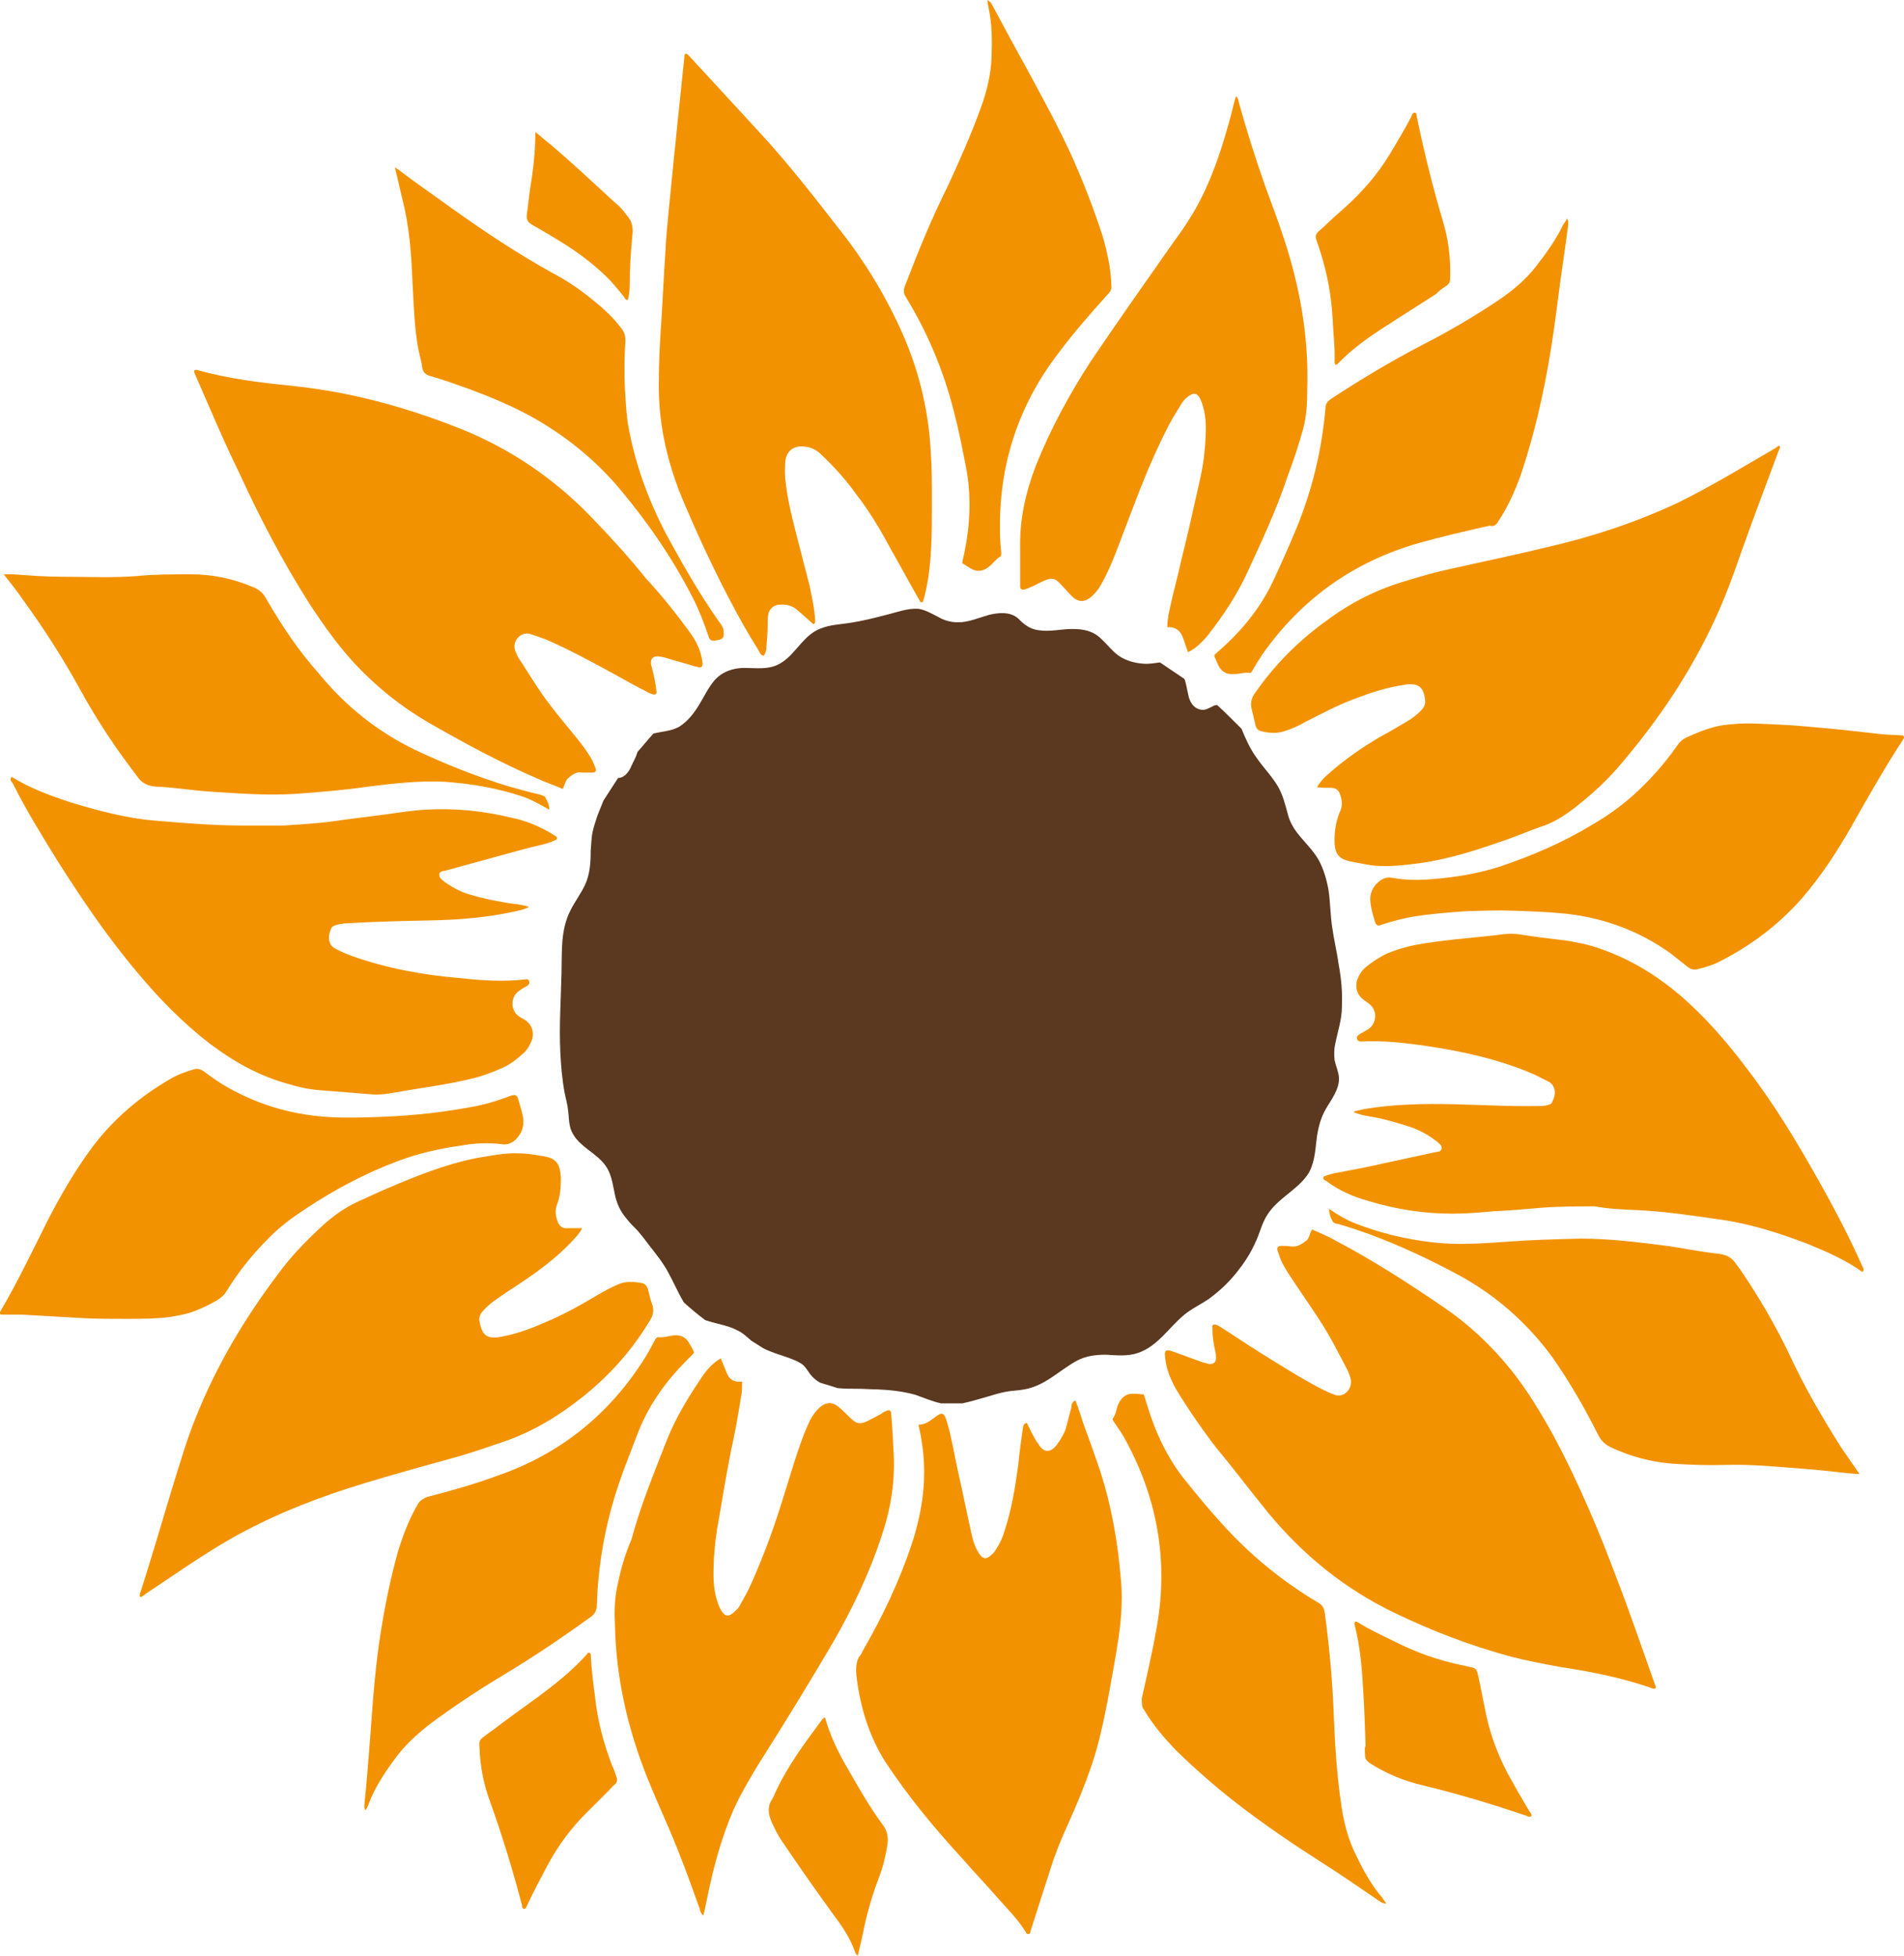 <svg xmlns="http://www.w3.org/2000/svg" id="Layer_1" viewBox="0 0 2023.23 2077.96"><defs><style>.cls-1{fill:#f39200;}.cls-2{fill:#5b3820;}</style></defs><path class="cls-1" d="m343.3,1301.72c11.63-10.34,23.27-18.74,37.49-25.21,10.34-4.52,20.68-9.69,31.67-14.22,30.38-12.93,60.76-25.21,93.07-31.67,15.51-2.59,30.38-5.82,45.89-5.17,7.76,0,15.51,1.29,23.27,2.59,13.57,1.94,20.68,5.17,21.33,23.91,0,9.05-.65,18.74-3.88,27.15-2.59,6.46-1.94,12.93.65,19.39,1.94,4.52,5.17,7.11,10.34,6.46h15.51c-3.23,6.46-7.76,10.34-11.63,14.87-16.16,16.8-34.26,30.38-53.65,43.3-9.05,5.82-18.74,12.28-27.79,18.74-4.52,3.23-9.05,7.11-12.28,10.99-2.59,2.59-4.52,6.46-3.88,10.34,2.59,15.51,7.76,19.39,21.33,17.45,1.29,0,1.94-.65,3.23-.65,18.1-3.23,34.9-10.34,51.06-17.45,17.45-7.76,33.61-16.8,49.77-26.5,7.76-4.52,14.87-8.4,22.62-11.63,7.76-3.23,16.16-2.59,23.91-1.29,3.88.65,5.82,2.59,7.11,6.46,1.29,5.17,2.59,10.99,4.52,16.16,2.59,7.11.65,12.93-3.23,18.74-18.74,31.02-42.66,57.52-71.1,80.15-25.21,20.04-53,36.84-83.38,47.18-14.87,5.17-30.38,10.34-45.24,14.87-34.26,9.7-68.51,18.74-102.12,29.09-47.18,14.22-92.43,31.67-135.08,54.94-34.26,18.74-66.57,42.01-98.89,63.34l-.65.65c-1.29.65-2.59,2.59-4.52,1.94-.65-1.94,0-3.88.65-5.17,11.63-36.84,22.62-73.68,33.61-110.52,7.76-24.56,14.87-49.77,24.56-73.68,21.98-55.58,52.35-106.64,88.55-154.47,14.22-19.39,30.38-35.55,47.18-51.06m284.39-752.98c-39.43-40.72-85.96-72.39-139.61-93.72-40.72-16.16-82.73-29.08-126.04-37.49-17.45-3.23-34.9-5.82-53-7.76-33.61-3.23-67.87-7.76-100.18-16.8-.65,0-1.29,0-2.59.65,0,1.29,0,2.59.65,3.23,15.51,35.55,30.38,71.1,47.18,105.35,21.98,47.83,46.54,95.01,74.97,139.61,14.87,22.62,30.38,44.6,49.12,64.63,22.62,23.91,48.48,44.6,76.27,60.76,38.13,21.98,77.56,43.3,118.28,60.76,8.4,3.88,16.8,6.46,25.21,10.34,1.94-3.88,2.59-7.76,5.17-10.99,4.52-3.88,9.05-7.76,15.51-6.46h10.99c3.23,0,4.52-1.94,3.23-4.52-1.29-3.23-2.59-7.11-4.52-10.34-4.52-7.76-10.34-15.51-16.16-22.62-14.22-17.45-29.09-34.9-41.37-53.65-6.46-9.69-12.28-19.39-18.74-29.09-1.94-2.59-3.23-5.82-4.52-9.05-3.88-10.34,5.82-20.68,15.51-18.1,5.82,1.94,11.63,3.88,16.8,5.82,23.91,10.34,46.54,22.62,69.16,34.9,12.93,7.11,25.21,14.22,38.13,20.68,1.94,1.29,3.88,1.94,5.82,2.59,3.23,1.29,5.17,0,4.52-3.23-.65-7.76-2.59-16.16-4.52-23.91-.65-1.94-1.29-4.52-1.29-6.46,0-4.52,2.59-6.46,7.11-6.46,2.59,0,5.17.65,7.76,1.29,10.34,3.23,20.68,5.82,31.02,9.05,1.94.65,3.88.65,5.17,1.29,2.59.65,3.88-1.29,3.88-3.88-1.29-12.93-6.46-23.91-14.22-34.26-14.22-19.39-29.08-38.13-45.89-56.23-18.1-22.62-38.13-44.6-58.82-65.93m-370.35,328.34c-30.38,0-61.4-2.59-92.43-5.17-31.67-2.59-62.05-10.99-91.78-20.04-21.33-7.11-42.01-14.87-60.76-26.5-2.59,3.23,0,5.17,1.29,7.11,14.22,28.44,31.02,55.58,47.83,82.73,25.85,40.72,53,80.79,84.67,118.28,22.62,27.15,47.83,53,76.27,74.97,26.5,20.04,54.29,35.55,86.61,43.95,12.28,3.88,25.21,5.82,38.13,6.46,16.16,1.29,32.32,2.59,48.48,3.88,8.4.65,16.16-.65,23.91-1.94,28.44-5.17,56.88-8.4,84.67-15.51,10.34-2.59,20.04-6.46,30.38-10.99,8.4-3.88,15.51-9.69,22.62-16.16,3.88-3.88,6.46-9.05,8.4-14.22,1.94-7.76-.65-14.87-6.46-19.39-2.59-1.94-5.82-3.23-8.4-5.17-8.4-6.46-8.4-20.04.65-26.5,2.59-1.94,5.82-3.88,8.4-5.17,1.94-1.29,3.23-2.59,2.59-5.17-.65-1.94-2.59-2.59-4.52-1.94-22.62,2.59-45.24,1.29-67.87-1.29-40.07-3.23-78.85-10.34-116.99-23.91-5.17-1.94-10.99-4.52-16.16-7.11-3.88-1.94-6.46-5.17-7.11-9.69-.65-4.52.65-9.05,2.59-12.93.65-1.29,2.59-1.94,3.88-2.59,3.23-1.29,6.46-1.29,9.7-1.94,30.38-1.94,61.4-2.59,92.43-3.23,31.02-.65,62.05-3.23,92.43-10.34,2.59-.65,5.82-1.29,8.4-2.59,1.29,0,1.94-1.29,3.23-1.29-9.05-3.23-18.74-3.23-27.79-5.17-11.63-1.94-23.27-4.52-34.26-7.76-9.69-2.59-18.1-7.11-25.85-12.28-.65-.65-1.94-1.29-2.59-1.94-2.59-1.94-5.17-3.88-5.17-7.11,0-3.88,4.52-3.88,7.11-4.52,19.39-5.17,39.43-10.99,58.82-16.16,14.22-3.88,27.79-7.76,42.01-10.99,5.82-1.29,11.63-3.23,16.8-5.82,1.29-2.59-1.29-3.88-2.59-4.52-14.22-9.05-29.73-15.51-45.89-18.74-29.73-7.11-60.11-10.34-90.49-8.4-14.87.65-29.09,3.23-43.95,5.17-14.87,1.94-30.38,3.88-45.24,5.82-20.04,3.23-41.37,4.52-62.05,5.82-14.87,0-29.73,0-43.95,0m731-407.84c-3.23-39.43-12.93-77.56-29.09-114.4-17.45-39.43-40.07-76.91-67.22-111.17-27.15-34.9-54.29-69.8-84.02-102.12-25.21-27.15-50.41-54.94-76.27-82.73-.65-.65-1.29-1.29-2.59-1.94-1.94.65-1.94,1.94-1.94,3.88-1.94,18.74-3.88,37.49-5.82,56.23-1.94,16.8-3.23,32.96-5.17,49.77-1.94,19.39-3.88,39.43-5.82,58.82-1.29,13.57-2.59,26.5-3.23,40.07-1.94,29.09-3.23,58.17-5.17,87.26-1.29,18.74-1.94,38.13-1.94,57.52,0,43.95,10.34,85.96,27.79,126.04,18.74,43.95,39.43,87.26,62.69,128.62,5.17,9.05,10.34,17.45,15.51,25.85,1.29,1.94,1.94,5.17,5.17,5.82,2.59-2.59,3.23-6.46,3.23-9.69.65-7.76,1.29-15.51,1.29-23.27,0-3.88,0-7.76.65-10.99.65-5.17,5.82-10.34,11.63-10.34,7.11-.65,12.93.65,18.74,5.17,5.82,5.17,11.63,10.34,17.45,15.51,2.59-.65,1.94-3.23,1.94-4.52-.65-12.28-3.23-23.91-5.82-36.19-5.17-20.04-10.34-40.07-15.51-60.11-3.88-15.51-7.76-31.67-9.69-47.83-1.29-7.76-1.29-15.51-.65-23.27.65-10.99,7.76-18.1,20.04-16.8,7.76.65,13.57,3.88,18.74,9.05,13.57,12.93,25.85,26.5,36.84,42.01,13.57,17.45,25.21,36.84,35.55,56.23,10.34,18.1,20.04,36.19,30.38,54.29.65.65,1.29,1.94,1.29,2.59s1.29,1.29,1.94,1.29c1.29,0,1.94-.65,1.94-1.94,3.23-10.99,5.17-22.62,6.46-33.61,3.23-29.09,2.59-58.17,2.59-87.9,0-15.51-.65-31.02-1.94-47.18m-78.21,1311.41c3.88,32.32,12.93,63.34,31.02,91.78,23.91,36.19,51.06,69.16,80.79,101.47,12.93,14.87,27.15,29.73,40.07,44.6,10.34,11.63,20.68,21.98,28.44,34.9.65,1.29,1.29,1.94,2.59,1.29,1.94,0,1.94-1.29,1.94-2.59,7.11-22.62,14.87-45.89,21.98-68.51,5.17-16.16,11.63-31.67,18.74-47.18,9.05-20.04,17.45-40.72,24.56-61.4,7.76-23.27,12.93-47.83,17.45-71.74,3.88-21.33,7.76-42.01,10.99-63.34,3.23-21.98,4.52-44.6,1.94-67.22-3.23-36.19-9.69-72.39-20.68-107.29-5.82-17.45-12.28-35.55-18.74-53-2.59-8.4-5.17-16.16-8.4-24.56-4.52,1.94-3.88,5.17-4.52,8.4-1.94,6.46-3.23,12.93-5.17,19.39-1.29,5.82-4.52,10.99-7.76,16.16-1.29,1.29-1.94,3.23-3.23,4.52-6.46,7.11-12.93,7.11-18.1-1.29-3.88-5.17-6.46-10.34-9.05-15.51-1.29-2.59-2.59-5.17-3.88-7.76-3.23.65-3.23,2.59-3.88,3.88-1.94,13.57-3.88,27.15-5.17,40.72-3.23,23.91-7.11,47.83-14.87,71.1-1.94,6.46-4.52,12.28-8.4,18.1-.65,1.29-1.94,3.23-3.23,4.52-5.82,5.82-10.34,9.05-16.16-1.29-3.23-5.17-5.17-10.99-6.46-16.8-5.17-22.62-9.7-45.89-14.87-68.51-3.88-17.45-6.46-34.9-11.63-52.35-3.23-10.99-5.17-11.63-14.87-3.88-4.52,3.23-9.05,6.46-15.51,6.46,1.29,6.46,2.59,11.63,3.23,16.8,6.46,38.13,1.29,74.97-10.99,111.82-12.93,38.13-29.73,73.68-49.77,108.58-1.94,3.23-3.23,7.11-5.82,9.69-3.23,6.46-3.23,12.93-2.59,20.04m-254.01-95.66c-3.23,14.22-3.23,28.44-2.59,42.66,1.29,55.58,13.57,109.23,34.26,160.94,7.11,17.45,14.87,35.55,22.62,53,12.28,28.44,22.62,56.88,32.96,85.96.65,2.59,1.29,5.17,3.88,7.76,1.94-5.82,2.59-11.63,3.88-16.8,6.46-32.32,14.87-63.99,27.79-94.36,7.76-17.45,17.45-33.61,27.15-49.77,27.15-42.66,53.65-85.96,79.5-129.91,20.68-36.19,38.78-73.68,51.71-113.75,9.69-29.09,14.22-58.17,12.28-88.55-.65-13.57-1.29-27.15-2.59-40.72,0-2.59-1.94-3.88-4.52-2.59-1.94.65-4.52,1.94-5.82,3.23-3.88,1.94-7.11,3.88-10.99,5.82-12.28,6.46-14.87,5.82-24.56-3.88-3.23-3.23-6.46-6.46-9.69-9.05-7.11-5.82-13.57-5.82-21.33,1.29-3.88,3.88-6.46,7.76-9.05,12.28-7.11,14.87-12.28,30.38-17.45,46.54-9.69,31.02-18.74,62.05-30.38,91.78-5.82,14.87-11.63,29.08-18.1,42.66-2.59,5.17-5.82,10.34-8.4,15.51-.65,1.29-1.94,3.23-3.23,4.52-8.4,9.05-13.57,10.34-19.39-3.23-4.52-10.99-5.82-22.62-5.82-33.61,0-16.16,1.29-32.32,3.88-48.48,3.23-17.45,5.82-34.9,9.05-52.35,2.59-14.22,5.17-29.08,8.4-43.3,3.23-15.51,5.82-31.67,8.4-47.18.65-3.88.65-8.4.65-13.57-9.69,1.29-14.22-3.23-16.8-10.34-1.94-4.52-3.88-9.69-5.82-14.22-7.11,3.88-13.57,10.34-19.39,18.74-14.87,21.98-28.44,43.95-38.13,68.51-13.57,34.9-27.79,69.16-37.49,105.35-7.11,16.16-11.63,32.96-14.87,49.12m-439.51-546.8c-3.88-2.59-7.11-3.23-10.99-1.94-8.4,2.59-16.16,5.17-23.91,9.69-32.32,18.74-60.11,42.01-82.73,71.74-18.74,25.21-34.26,51.71-48.48,79.5-16.16,32.32-31.67,64.63-49.77,95.66-.65.65-1.29,1.94,0,3.88h21.98c22.62,1.29,45.24,2.59,67.87,3.88,14.22.65,29.09.65,43.3.65,15.51,0,31.02,0,46.54-1.94,7.76-1.29,14.87-2.59,21.33-4.52,9.69-3.23,19.39-7.76,28.44-12.93,3.88-2.59,7.76-5.17,10.34-9.69,12.28-20.04,27.15-38.78,43.95-55.58,12.28-12.93,26.5-23.27,41.37-32.96,30.38-20.04,62.05-36.84,96.3-49.77,21.98-8.4,45.24-13.57,68.51-16.8,14.22-2.59,29.08-3.23,43.3-1.29,5.17.65,10.34-1.29,14.22-5.17,6.46-6.46,9.05-14.22,7.76-23.27-1.29-6.46-3.23-12.93-5.17-19.39-1.29-4.52-3.23-5.17-7.76-3.88-11.63,4.52-23.91,8.4-36.19,10.99-16.8,3.23-33.61,5.82-50.41,7.76-17.45,1.94-35.55,3.23-53,3.88-18.74.65-36.84,1.29-55.58,0-40.07-2.59-77.56-14.22-111.82-34.9-7.11-4.52-13.57-9.05-19.39-13.57m66.57-501.56c-3.23-6.46-7.76-10.34-14.22-12.93-21.33-9.05-43.3-13.57-65.93-13.57-20.04,0-39.43,0-58.82,1.94-25.85,1.94-51.71.65-77.56.65-17.45,0-34.9-1.29-52.35-2.59H3.98c7.76,9.69,14.22,18.1,20.04,26.5,22.62,31.02,43.3,63.34,62.05,97.6,16.8,30.38,35.55,58.82,56.23,85.96,1.29,1.94,2.59,3.23,3.88,5.17,4.52,6.46,10.34,9.69,19.39,10.34,18.74.65,36.84,3.88,55.58,5.17,30.38,1.94,61.4,4.52,92.43,2.59,25.85-1.94,51.71-3.88,77.56-7.76,26.5-3.23,53.65-6.46,80.79-5.17,27.79,1.94,55.58,6.46,82.73,15.51,9.69,3.23,18.74,8.4,29.08,14.22,0-5.82-2.59-9.69-4.52-13.57-1.29-1.29-3.88-1.94-5.82-2.59-11.63-2.59-22.62-5.82-34.26-9.05-33.61-10.34-65.93-23.27-97.6-38.13-40.07-19.39-74.33-46.54-102.77-81.44-21.98-24.56-39.43-51.06-55.58-78.85m160.29,962.39c-9.05,15.51-15.51,32.96-20.68,49.77-7.76,27.79-13.57,56.23-18.1,84.67-5.82,36.19-8.4,71.74-10.99,107.94-1.94,25.21-3.88,50.41-6.46,75.62,0,1.94-.65,3.88,1.29,6.46,1.29-3.23,2.59-4.52,3.23-7.11,6.46-16.8,16.16-31.67,26.5-45.89,10.99-15.51,24.56-27.79,39.43-39.43,24.56-18.1,49.77-34.9,75.62-50.41,32.32-19.39,63.99-40.72,94.36-62.69,3.88-2.59,5.82-5.82,6.46-10.99,1.29-44.6,9.05-87.9,23.27-129.91,6.46-19.39,14.22-38.13,21.33-56.88,11.63-29.08,29.73-53.65,51.71-75.62,1.94-1.94,4.52-4.52,6.46-6.46,0,0,0-.65.65-1.29-1.29-2.59-2.59-5.82-4.52-8.4-3.23-7.11-9.05-10.34-16.8-9.69-5.82.65-10.99,2.59-16.8,1.94-1.29,0-2.59,1.29-3.23,2.59-3.23,5.82-6.46,12.28-9.69,17.45-37.49,60.76-90.49,104.06-158.35,127.33-24.56,9.05-49.77,16.16-74.97,22.62-5.17,2.59-7.76,4.52-9.69,8.4m320.58-938.48c-21.33-30.38-39.43-62.05-57.52-95.66-18.74-36.19-32.32-74.33-39.43-115.05-1.29-9.05-1.94-18.1-2.59-27.79-1.29-20.04-1.29-40.07,0-60.11,0-5.82-1.29-9.7-5.17-14.22-9.69-12.93-21.98-23.27-34.26-32.96-12.28-9.69-25.21-18.1-38.78-25.21-36.19-20.04-71.1-43.3-104.71-67.22-18.74-13.57-37.49-26.5-55.58-40.07-1.29-1.29-2.59-1.94-6.46-4.52,3.23,12.93,5.17,22.62,7.76,32.96,7.76,29.73,9.69,59.46,10.99,89.84,1.29,23.91,1.94,48.48,6.46,71.74,1.29,6.46,3.23,12.28,3.88,18.1.65,5.17,3.88,7.76,8.4,9.05,14.22,3.88,27.79,9.05,40.72,13.57,22.62,8.4,44.6,17.45,65.93,29.08,36.19,20.04,68.51,45.89,95.01,77.56,30.38,36.19,56.88,74.97,78.21,116.99,6.46,12.93,11.63,26.5,16.16,40.07q1.29,4.52,6.46,3.88c9.05-1.29,10.34-2.59,9.05-12.28-.65-1.94-1.94-4.52-4.52-7.76m-250.13,1184.73c-3.88,2.59-5.17,5.17-4.52,10.34.65,20.68,4.52,40.72,11.63,59.46,12.93,36.19,23.91,72.39,33.61,109.23,0,1.29,0,3.23,1.94,3.88,2.59,0,2.59-2.59,3.88-4.52,6.46-14.22,13.57-27.15,20.68-40.72,11.63-21.98,26.5-42.01,44.6-59.46,7.11-7.11,14.22-14.22,21.33-21.33,1.94-1.94,3.88-4.52,6.46-6.46,2.59-2.59,2.59-5.17,1.29-8.4-1.29-3.88-2.59-7.76-4.52-11.63-9.05-23.91-15.51-47.83-18.1-73.04-1.94-14.87-3.88-29.73-4.52-44.6,0-.65-.65-1.29-1.29-1.94-1.29-.65-1.94,0-2.59,1.29-15.51,17.45-33.61,31.67-51.71,45.24-16.16,11.63-32.32,23.27-48.48,35.55-3.88,2.58-7.11,5.17-9.7,7.11m308.95,61.4c-.65,1.29-1.29,3.23-2.59,5.17-5.17,7.76-3.88,15.51-.65,23.27,3.23,7.11,6.46,14.22,10.99,20.68,17.45,25.85,35.55,51.71,54.29,77.56,9.69,12.93,18.74,25.85,23.91,41.37.65,1.29,1.29,1.94,2.59,3.23,2.59-10.99,5.17-21.33,7.11-31.67,3.88-17.45,9.05-34.9,15.51-51.71,4.52-11.63,7.11-23.27,9.05-35.55.65-7.11,0-12.93-4.52-19.39-14.87-20.04-27.15-42.01-39.43-63.34-9.69-16.8-17.45-33.61-22.62-51.71-1.29.65-1.94,1.29-2.59,1.94-18.74,25.21-38.13,51.06-51.06,80.15m-153.83-1602.26c0-19.39,1.29-38.78,3.23-58.17,0-6.46-1.29-11.63-5.17-16.16-3.88-5.17-7.76-10.34-12.93-14.22-23.27-21.33-46.54-43.3-71.1-63.99-4.52-3.23-8.4-7.11-14.22-11.63,0,21.98-2.59,42.01-5.82,62.05-1.29,8.4-1.94,16.8-3.23,25.21-.65,5.17.65,8.4,5.17,10.99,10.34,5.82,21.33,12.28,31.67,18.74,18.74,11.63,36.84,25.21,52.35,41.37,4.52,5.17,9.05,10.34,13.57,16.16,1.29,1.29,1.29,3.88,4.52,3.88,1.29-5.17,1.94-9.7,1.94-14.22m1005.7,552.62c18.1-14.22,34.9-29.73,49.77-47.83,38.78-45.89,71.74-95.01,96.95-149.3,10.99-23.27,20.04-47.83,28.44-72.39,12.93-36.19,26.5-72.39,40.07-108.58.65-1.94,1.94-3.23,1.29-5.17-1.94-.65-2.59,1.29-4.52,1.94l-.65.65c-33.61,19.39-67.22,40.07-102.77,57.52-43.95,20.68-90.49,36.19-138.32,47.18-34.26,8.4-69.16,15.51-103.41,23.27-15.51,3.23-31.02,7.76-45.89,12.28-31.67,9.05-60.11,23.27-85.96,42.66-29.73,21.33-54.94,46.54-75.62,76.27-4.52,5.82-5.82,11.63-3.88,18.74,1.29,5.17,2.59,10.99,3.88,16.16.65,3.23,2.59,5.82,6.46,6.46,7.76,1.94,16.16,2.59,23.91,0,8.4-2.59,15.51-5.82,23.27-10.34,16.8-8.4,33.61-17.45,51.06-23.91,16.8-6.46,34.26-12.28,52.35-14.87,1.29,0,1.94-.65,3.23-.65,12.93-1.29,18.74,2.59,20.04,18.1,0,3.88-1.94,7.11-4.52,9.69-3.88,3.88-8.4,7.76-12.93,10.34-9.69,5.82-19.39,11.63-29.09,16.8-20.04,11.63-38.78,24.56-56.23,40.07-4.52,3.88-8.4,7.76-12.28,14.22,5.82.65,10.34.65,14.87.65,5.17,0,8.4,2.59,9.69,7.11,2.59,6.46,2.59,13.57-.65,19.39-3.23,8.4-5.17,18.1-5.17,27.15-.65,19.39,6.46,22.62,20.04,25.21,7.76,1.29,15.51,3.23,23.27,3.88,15.51,1.29,31.02-.65,46.54-2.59,32.96-4.52,63.99-14.87,95.01-25.85,10.99-3.88,21.33-8.4,32.32-12.28,15.51-4.52,27.79-12.93,39.43-21.98m-327.04,750.39c37.49,45.24,81.44,80.79,133.79,106,40.07,19.39,80.79,34.9,123.45,46.54,17.45,4.52,34.9,7.76,52.35,10.99,33.61,5.17,67.22,11.63,99.54,23.27.65,0,1.29,0,2.59-.65,0-1.29,0-2.59-.65-3.23-13.57-38.13-26.5-76.27-40.72-113.11-19.39-51.71-40.72-102.12-66.57-150.6-13.57-24.56-27.79-48.48-45.24-70.45-21.33-26.5-45.24-49.12-73.04-67.87-36.84-25.21-74.97-49.77-114.4-70.45-7.76-4.52-16.16-7.76-24.56-11.63-2.59,3.88-2.59,8.4-5.82,11.63-5.17,3.88-9.69,7.11-16.16,6.46-3.88-.65-7.76-.65-10.99-.65s-4.52,1.94-3.88,4.52c1.29,3.88,2.59,7.76,3.88,10.99,3.88,8.4,9.69,16.8,14.87,24.56,12.93,19.39,26.5,38.13,38.13,58.82,5.82,10.34,10.99,20.68,16.8,31.67,1.94,3.23,2.59,6.46,3.88,9.7,3.23,11.63-7.11,21.33-16.16,18.1-5.82-1.94-10.99-4.52-16.16-7.11-23.27-12.28-45.24-26.5-67.22-40.07-12.28-7.76-24.56-16.16-36.84-23.91-1.94-1.29-3.88-2.59-5.82-3.23-3.23-1.29-5.17,0-4.52,3.23,0,8.4,1.29,16.8,3.23,25.21.65,1.94.65,4.52.65,7.11,0,4.52-3.23,6.46-7.76,5.82-2.59-.65-4.52-1.29-7.11-1.94-10.34-3.88-20.04-7.11-30.38-10.99-1.94-.65-3.23-1.29-5.17-1.29-2.59-.65-3.88.65-3.88,3.88.65,13.57,5.17,25.21,11.63,36.84,12.93,21.33,27.15,42.01,42.01,61.4,18.74,22.62,36.84,46.54,56.23,70.45m389.74-321.87c30.38,1.29,60.76,5.82,91.78,10.34,31.67,4.52,61.4,14.22,90.49,25.21,20.68,8.4,41.37,17.45,59.46,30.38,2.59-3.23,0-5.17-.65-7.11-12.93-29.09-27.79-57.52-43.3-85.32-23.91-42.66-48.48-84.02-78.21-122.8-21.33-28.44-44.6-55.58-71.74-78.85-25.21-21.33-52.35-38.13-84.02-49.12-12.28-4.52-24.56-7.11-37.49-9.05-16.16-1.94-32.32-3.88-48.48-6.46-8.4-1.29-16.16-.65-24.56.65-28.44,3.23-57.52,5.17-85.96,10.34-10.34,1.94-20.68,5.17-30.38,9.05-8.4,3.88-16.16,9.05-23.27,14.87-4.52,3.88-7.11,8.4-9.05,13.57-1.94,7.11-.65,14.87,5.82,20.04,2.59,1.94,5.17,3.88,7.76,5.82,8.4,7.11,7.11,20.68-1.94,26.5-3.23,1.94-5.82,3.23-9.05,5.17-1.94,1.29-3.23,2.59-2.59,5.17.65,1.94,1.94,2.59,4.52,2.59,22.62-1.29,45.24,1.29,67.86,4.52,39.43,5.82,78.21,14.22,115.69,30.38,5.17,2.59,10.34,5.17,15.51,7.76,3.88,1.94,5.82,5.82,6.46,9.69.65,4.52-1.29,9.05-3.23,12.93-.65,1.29-2.59,1.94-3.88,1.94-3.23,1.29-6.46,1.29-9.69,1.29-31.02.65-61.4-1.29-92.43-1.94-31.02-.65-62.05,0-93.07,5.17-2.59.65-5.82,1.29-8.4,1.94-1.29,0-1.94.65-3.23,1.29,9.05,3.88,18.1,4.52,27.15,6.46,11.63,2.59,22.62,5.82,34.26,9.69,9.05,3.23,17.45,7.76,25.21,13.57.65.65,1.94,1.29,2.59,1.94,1.94,1.94,5.17,3.88,4.52,7.11-.65,3.88-4.52,3.23-7.11,3.88-20.04,4.52-39.43,8.4-59.46,12.93-14.22,3.23-28.44,5.82-42.01,8.4-5.82.65-11.63,2.59-16.8,4.52-1.29,2.59.65,3.88,2.59,4.52,13.57,10.34,28.44,16.8,44.6,21.33,29.73,9.05,59.46,13.57,89.84,13.57,14.87,0,29.73-1.29,43.95-2.59,14.87-.65,30.38-1.94,45.24-3.23,20.68-1.94,41.37-1.94,62.05-1.94,13.57,2.59,28.44,3.23,42.66,3.88m-352.9-829.25c3.88-13.57,4.52-28.44,4.52-42.01,1.94-55.58-7.76-109.88-25.21-162.23-5.82-18.1-12.93-36.19-19.39-54.29-10.34-29.09-19.39-58.17-27.79-87.9-.65-2.59-.65-5.17-3.23-7.76-1.94,5.82-3.23,10.99-4.52,16.8-8.4,31.67-18.1,63.34-32.96,92.43-8.4,16.8-19.39,32.96-30.38,47.83-29.08,41.37-58.17,82.73-86.61,124.74-22.62,34.9-42.66,71.74-58.17,110.52-10.99,28.44-17.45,57.52-16.8,87.9v40.72c0,2.59,1.94,3.88,4.52,3.23,1.94-.65,4.52-1.29,6.46-2.59,3.88-1.29,7.11-3.23,10.99-5.17,12.28-5.82,14.87-5.17,23.91,5.17,3.23,3.23,5.82,6.46,9.05,9.69,6.46,6.46,13.57,7.11,21.33,0,3.88-3.23,7.11-7.76,9.7-12.28,8.4-14.87,14.22-29.73,20.04-45.24,11.63-30.38,22.62-60.76,35.55-89.84,6.46-14.22,12.93-28.44,20.68-42.01,3.23-5.17,5.82-9.69,9.05-14.87.65-1.29,1.94-2.59,3.23-4.52,9.05-8.4,14.22-9.69,18.74,3.88,3.88,10.99,4.52,22.62,3.88,34.26-.65,16.16-2.59,32.32-6.46,48.48-3.88,17.45-7.76,34.9-11.63,51.71-3.23,14.22-7.11,28.44-10.34,43.3-3.88,15.51-7.76,31.02-10.99,46.54-.65,3.88-1.29,8.4-1.29,13.57,9.69-.65,14.22,4.52,16.8,11.63,1.94,5.17,3.23,9.69,5.17,14.87,7.11-3.23,14.22-9.69,20.68-17.45,16.16-20.68,31.02-42.66,42.01-66.57,15.51-33.61,31.67-67.87,43.3-103.41,6.46-16.8,11.63-32.96,16.16-49.12m408.48,570.71c3.23,2.59,7.11,3.88,10.99,2.59,8.4-1.94,16.8-4.52,23.91-8.4,32.96-16.8,62.05-38.78,86.61-66.57,20.68-23.91,37.49-49.77,53-76.91,17.45-31.02,35.55-62.69,54.94-92.43.65-.65,1.29-1.94,0-3.88-7.76-.65-14.87-.65-21.98-1.29-22.62-2.59-44.6-5.17-67.22-7.11-14.22-1.29-28.44-2.59-43.3-3.23-15.51-.65-31.02-1.94-46.54-.65-7.76.65-14.87,1.29-21.98,3.23-9.69,2.59-19.39,6.46-29.08,10.99-4.52,1.94-7.76,5.17-10.34,9.05-13.57,19.39-29.73,37.49-47.18,53-12.93,11.63-27.79,21.98-43.3,31.02-31.02,18.74-63.99,32.96-98.89,44.6-22.62,7.11-45.89,10.99-69.8,12.93-14.22,1.29-29.09,1.29-43.3-1.29-5.17-1.29-10.34.65-14.22,3.88-7.11,5.82-10.34,13.57-9.05,22.62.65,6.46,2.59,12.93,4.52,19.39,1.29,4.52,3.23,5.82,7.11,3.88,12.28-3.88,23.91-7.11,36.84-9.05,16.8-2.59,33.61-3.88,51.06-5.17,17.45-.65,35.55-1.29,53-.65,18.74.65,36.84,1.29,55.58,3.23,40.07,4.52,76.91,18.1,109.88,41.37,6.46,5.17,12.93,10.34,18.74,14.87m-95.01,497.03c3.23,6.46,7.11,10.34,13.57,13.57,20.68,9.69,42.01,15.51,65.28,17.45,20.04,1.29,39.43,1.94,58.82,1.29,25.85-.65,51.71,1.94,77.56,3.88,17.45,1.29,34.9,3.23,52.35,5.17,2.59,0,5.82.65,10.34.65-7.11-10.34-12.93-18.74-18.74-27.15-20.68-32.32-40.07-65.93-56.23-100.83-14.87-31.02-32.32-60.76-51.71-89.19-1.29-1.94-2.59-3.23-3.88-5.17-4.52-7.11-9.7-10.34-18.74-11.63-18.74-1.94-36.84-5.82-54.94-8.4-30.38-3.88-61.4-7.76-91.78-7.76-25.85.65-51.71,1.29-77.56,3.23-27.15,1.94-54.29,3.88-80.79.65-27.79-3.23-54.94-9.69-81.44-20.04-9.69-3.88-18.74-9.05-27.79-15.51,0,5.82,1.94,9.69,3.88,13.57.65,1.29,3.88,2.59,5.82,2.59,11.63,3.23,22.62,7.11,33.61,10.99,32.96,12.28,64.63,27.15,95.66,43.95,38.78,21.33,71.74,50.41,98.24,86.61,18.1,25.85,34.26,53.65,48.48,82.08m-106-970.15c10.34-15.51,17.45-31.67,23.91-49.12,9.05-27.15,16.8-55.58,22.62-83.38,7.76-35.55,12.93-71.1,17.45-107.29,3.23-25.21,7.11-49.77,10.34-74.97,0-1.94.65-3.88-1.29-7.11-1.29,3.23-2.59,4.52-3.88,6.46-7.76,16.16-18.1,30.38-29.08,44.6-11.63,14.87-25.85,26.5-41.37,36.84-25.21,16.8-51.71,32.32-78.21,45.89-33.61,17.45-65.93,36.84-97.6,57.52-3.88,2.59-6.46,5.17-6.46,10.34-3.88,44.6-14.22,87.25-31.02,127.97-7.76,18.74-16.16,37.49-24.56,55.58-13.57,28.44-32.32,51.71-55.58,72.39-1.94,1.94-4.52,3.88-6.46,5.82,0,0,0,.65-.65,1.29,1.29,2.59,2.59,5.82,3.88,9.05,3.23,7.11,8.4,10.99,16.8,10.34,5.82,0,10.99-1.94,16.8-1.29,1.29.65,2.59-1.29,3.23-2.59,3.23-5.82,7.11-11.63,10.34-16.8,41.37-58.82,96.3-98.24,165.46-118.28,25.21-7.11,50.41-12.93,76.27-18.74,3.88,1.29,7.11-.65,9.05-4.52m-411.07-251.42c-.65-18.1-4.52-35.55-9.69-53-9.05-27.79-19.39-54.29-31.02-80.79-14.87-32.96-32.32-64.63-49.77-96.95-12.28-21.98-23.91-43.95-36.19-66.57-.65-1.29-1.29-3.23-5.17-5.17.65,3.23.65,5.17,1.29,7.76,3.88,17.45,3.88,35.55,3.23,53-.65,18.74-5.17,36.84-11.63,54.29-10.34,28.44-22.62,56.23-35.55,84.02-16.8,33.61-31.02,68.51-44.6,104.06-1.94,4.52-1.94,8.4.65,12.28,23.27,38.13,40.07,78.21,51.06,121.51,5.17,19.39,9.05,39.43,12.93,59.46,5.82,30.38,4.52,60.76-1.94,91.78-.65,2.59-1.29,5.82-1.94,9.05v1.29c2.59,1.29,5.17,3.23,8.4,5.17,6.46,3.88,12.93,3.88,19.39-1.29,4.52-3.23,7.76-8.4,12.28-10.99,1.29-.65,1.29-2.59,1.29-3.88-.65-6.46-1.29-13.57-1.29-20.04-1.94-71.74,18.74-136.38,62.69-193.25,15.51-20.68,32.96-40.72,50.41-60.11,4.52-4.52,5.82-7.11,5.17-11.63m34.9,1514.36c9.05,15.51,21.33,29.73,33.61,42.66,20.68,20.04,42.66,39.43,65.28,56.88,28.44,21.98,58.82,42.66,89.19,62.05,21.33,13.57,42.01,27.79,62.69,42.01,1.29.65,2.59,1.94,6.46,1.94-1.94-2.59-3.23-4.52-4.52-6.46-11.63-13.57-20.04-29.08-27.79-45.24-8.4-16.8-12.93-34.9-15.51-53-4.52-30.38-6.46-60.11-7.76-90.49-1.29-37.49-4.52-74.97-9.7-113.11-.65-4.52-1.94-8.4-6.46-10.99-38.13-22.62-72.39-50.41-102.12-83.38-13.57-14.87-26.5-30.38-39.43-46.54-19.39-23.91-32.32-51.71-41.37-82.08-.65-2.59-1.94-5.82-2.59-8.4q0-.65-.65-1.29c-2.59,0-6.46-.65-9.69-.65-7.76-.65-13.57,3.23-16.8,10.34-2.59,5.17-2.59,10.99-5.82,15.51-1.29,1.29,0,2.59.65,3.88,3.88,5.82,7.76,10.99,10.99,16.8,34.9,62.69,47.18,129.27,34.9,200.36-4.52,25.85-10.34,51.06-16.16,76.91,0,5.82,0,9.05,2.59,12.28m319.94-1512.42c4.52-2.59,5.17-5.17,5.17-9.69.65-20.68-1.94-40.72-7.76-60.11-10.99-36.84-20.04-73.68-27.79-111.17,0-1.29,0-3.23-1.94-3.88-2.59,0-3.23,2.59-3.88,4.52-7.11,13.57-14.87,26.5-22.62,39.43-12.93,21.33-29.08,40.07-47.83,56.88-7.11,6.46-14.87,12.93-21.98,20.04-1.94,1.94-4.52,3.88-6.46,5.82-2.59,2.59-3.23,5.17-1.94,8.4,1.29,3.88,2.59,7.76,3.88,11.63,7.76,23.91,12.28,48.48,13.57,74.33.65,14.87,2.59,29.73,1.94,44.6,0,.65.65,1.29.65,1.94,1.29.65,1.94,0,2.59-.65,16.16-16.8,34.9-29.73,54.29-42.01,16.8-10.99,33.61-21.33,50.41-32.32,3.23-3.23,6.46-5.82,9.7-7.76m-85.32,1559.6c0,5.17,1.94,7.11,5.82,9.69,17.45,10.99,36.19,18.74,56.23,23.27,37.49,9.05,73.68,20.04,109.88,32.32,1.29.65,2.59,1.29,4.52.65,1.29-2.59-.65-3.88-1.94-5.82-7.76-12.93-15.51-26.5-22.62-39.43-11.63-21.98-20.04-45.24-24.56-69.8-1.94-9.7-3.88-19.39-5.82-29.09-.65-2.59-1.29-5.82-1.94-8.4-.65-3.23-2.59-5.17-5.82-5.82-3.88-.65-7.76-1.94-11.63-2.59-24.56-5.17-48.48-13.57-71.1-25.21-13.57-6.46-27.15-12.93-39.43-20.68-.65-.65-1.29,0-1.94,0-1.29.65-.65,1.94-.65,3.23,5.82,22.62,7.76,45.24,9.05,68.51,1.29,20.04,1.94,40.07,2.59,60.11-1.29,1.94-.65,5.82-.65,9.05"></path><path class="cls-2" d="m1425.91,1069.04c.65-14.87-.65-29.09-3.23-43.3-1.94-13.57-5.17-27.15-7.11-40.72-1.94-12.93-1.94-26.5-3.88-39.43-1.94-10.99-5.17-21.98-10.34-31.67-5.82-10.34-14.22-18.1-21.98-27.79-5.17-6.46-9.05-13.57-10.99-21.33-2.59-9.7-5.17-20.04-10.34-29.09-6.46-10.99-15.51-20.04-22.62-30.38-7.11-9.7-11.63-20.04-16.16-31.02-8.4-8.4-16.8-16.8-25.85-25.21-1.94,0-3.88.65-5.82,1.94-3.23,1.29-5.82,3.23-9.69,3.23-9.69-.65-14.22-9.05-15.51-17.45-1.29-5.17-1.94-10.99-3.88-15.51-8.4-5.82-17.45-11.63-25.85-17.45-5.82.65-12.28,1.94-18.1,1.29-9.05-.65-18.1-3.23-25.85-8.4-7.11-5.17-12.28-12.28-18.74-18.1-8.4-8.4-18.74-10.34-30.38-10.34-12.28,0-23.91,3.23-36.19,1.29-9.05-1.29-14.87-5.82-21.33-12.28-8.4-7.76-21.33-6.46-31.67-3.88-10.99,3.23-21.33,7.76-32.32,7.76-7.76,0-14.87-1.94-21.33-5.82-6.46-3.23-12.93-7.11-20.04-8.4-11.63-1.29-24.56,3.88-35.55,6.46-12.28,3.23-25.21,6.46-38.13,8.4-12.28,1.94-24.56,1.94-36.19,8.4-16.16,9.05-23.91,28.44-40.72,36.19-10.99,5.17-23.27,3.23-34.9,3.23-12.28,0-23.91,3.88-32.32,13.57-6.46,7.76-10.99,17.45-16.16,25.85-5.17,8.4-10.99,16.16-19.39,21.98-8.4,5.82-19.39,5.82-29.09,8.4-5.82,6.46-10.99,12.93-16.8,19.39,0,.65-.65,1.29-.65,1.94-1.29,4.52-3.88,8.4-5.82,12.93-1.29,3.23-3.23,6.46-5.82,9.05-2.59,2.59-5.82,3.88-8.4,3.88-5.17,7.76-10.34,16.16-15.51,23.91-1.94,5.17-4.52,10.99-6.46,16.16-1.94,5.82-3.88,11.63-5.17,17.45-1.29,6.46-1.29,12.93-1.94,19.39,0,12.28-.65,24.56-5.82,36.19-4.52,9.69-10.99,18.1-15.51,27.15-10.99,21.33-9.05,43.95-9.69,67.22-.65,27.79-2.59,55.58-1.29,83.38.65,14.22,1.94,29.09,4.52,43.3,1.29,6.46,3.23,12.93,3.88,20.04.65,5.17.65,10.99,1.94,16.16,5.17,21.33,30.38,27.15,40.07,45.24,4.52,8.4,5.82,18.74,7.76,27.79,1.94,8.4,5.17,16.16,10.99,23.27,3.88,5.17,8.4,9.69,12.93,14.22,4.52,5.17,8.4,10.34,12.28,15.51,7.11,9.05,14.87,18.74,20.04,28.44,5.82,10.34,10.34,21.33,16.16,31.02,0,.65.65.65.65,1.29,7.11,6.46,14.87,12.93,22.62,18.74,1.29.65,2.59.65,3.88,1.29,10.34,3.23,20.68,4.52,30.38,9.69,5.82,2.59,10.34,7.11,14.87,10.99,3.88,2.59,8.4,5.17,12.28,7.76,8.4,4.52,18.1,7.11,27.15,10.34,5.17,1.94,10.34,3.88,14.87,7.11,2.59,1.94,4.52,5.17,6.46,7.76,3.23,5.17,7.76,9.05,12.28,11.63,6.46,1.94,12.93,3.88,18.74,5.82h.65c6.46.65,12.93.65,20.04.65s14.22.65,21.33.65c13.57.65,27.15,1.94,40.72,5.82,9.05,3.23,18.1,7.11,27.15,9.05h22.62c9.05-1.94,17.45-4.52,26.5-7.11,6.46-1.94,12.93-3.88,19.39-5.17,6.46-1.29,13.57-1.29,20.04-2.59,21.98-3.88,36.84-20.04,55.58-30.38,9.69-5.17,20.04-6.46,31.02-6.46,11.63.65,23.27,1.94,34.26-1.94,20.68-7.11,32.32-26.5,48.48-40.07,8.4-7.11,18.74-11.63,27.79-18.1,10.34-7.76,19.39-16.16,27.79-26.5,7.76-9.69,14.87-20.04,20.04-31.67,5.17-10.34,7.11-21.33,13.57-31.02,10.99-16.8,30.38-25.21,42.01-41.37,7.11-10.34,8.4-23.91,9.69-36.19,1.29-11.63,3.88-23.27,9.7-33.61,5.82-10.34,15.51-21.98,14.22-34.9-.65-5.82-3.23-11.63-4.52-17.45-.65-5.82-.65-11.63.65-17.45,2.59-12.93,7.11-25.85,7.11-40.07Z"></path></svg>